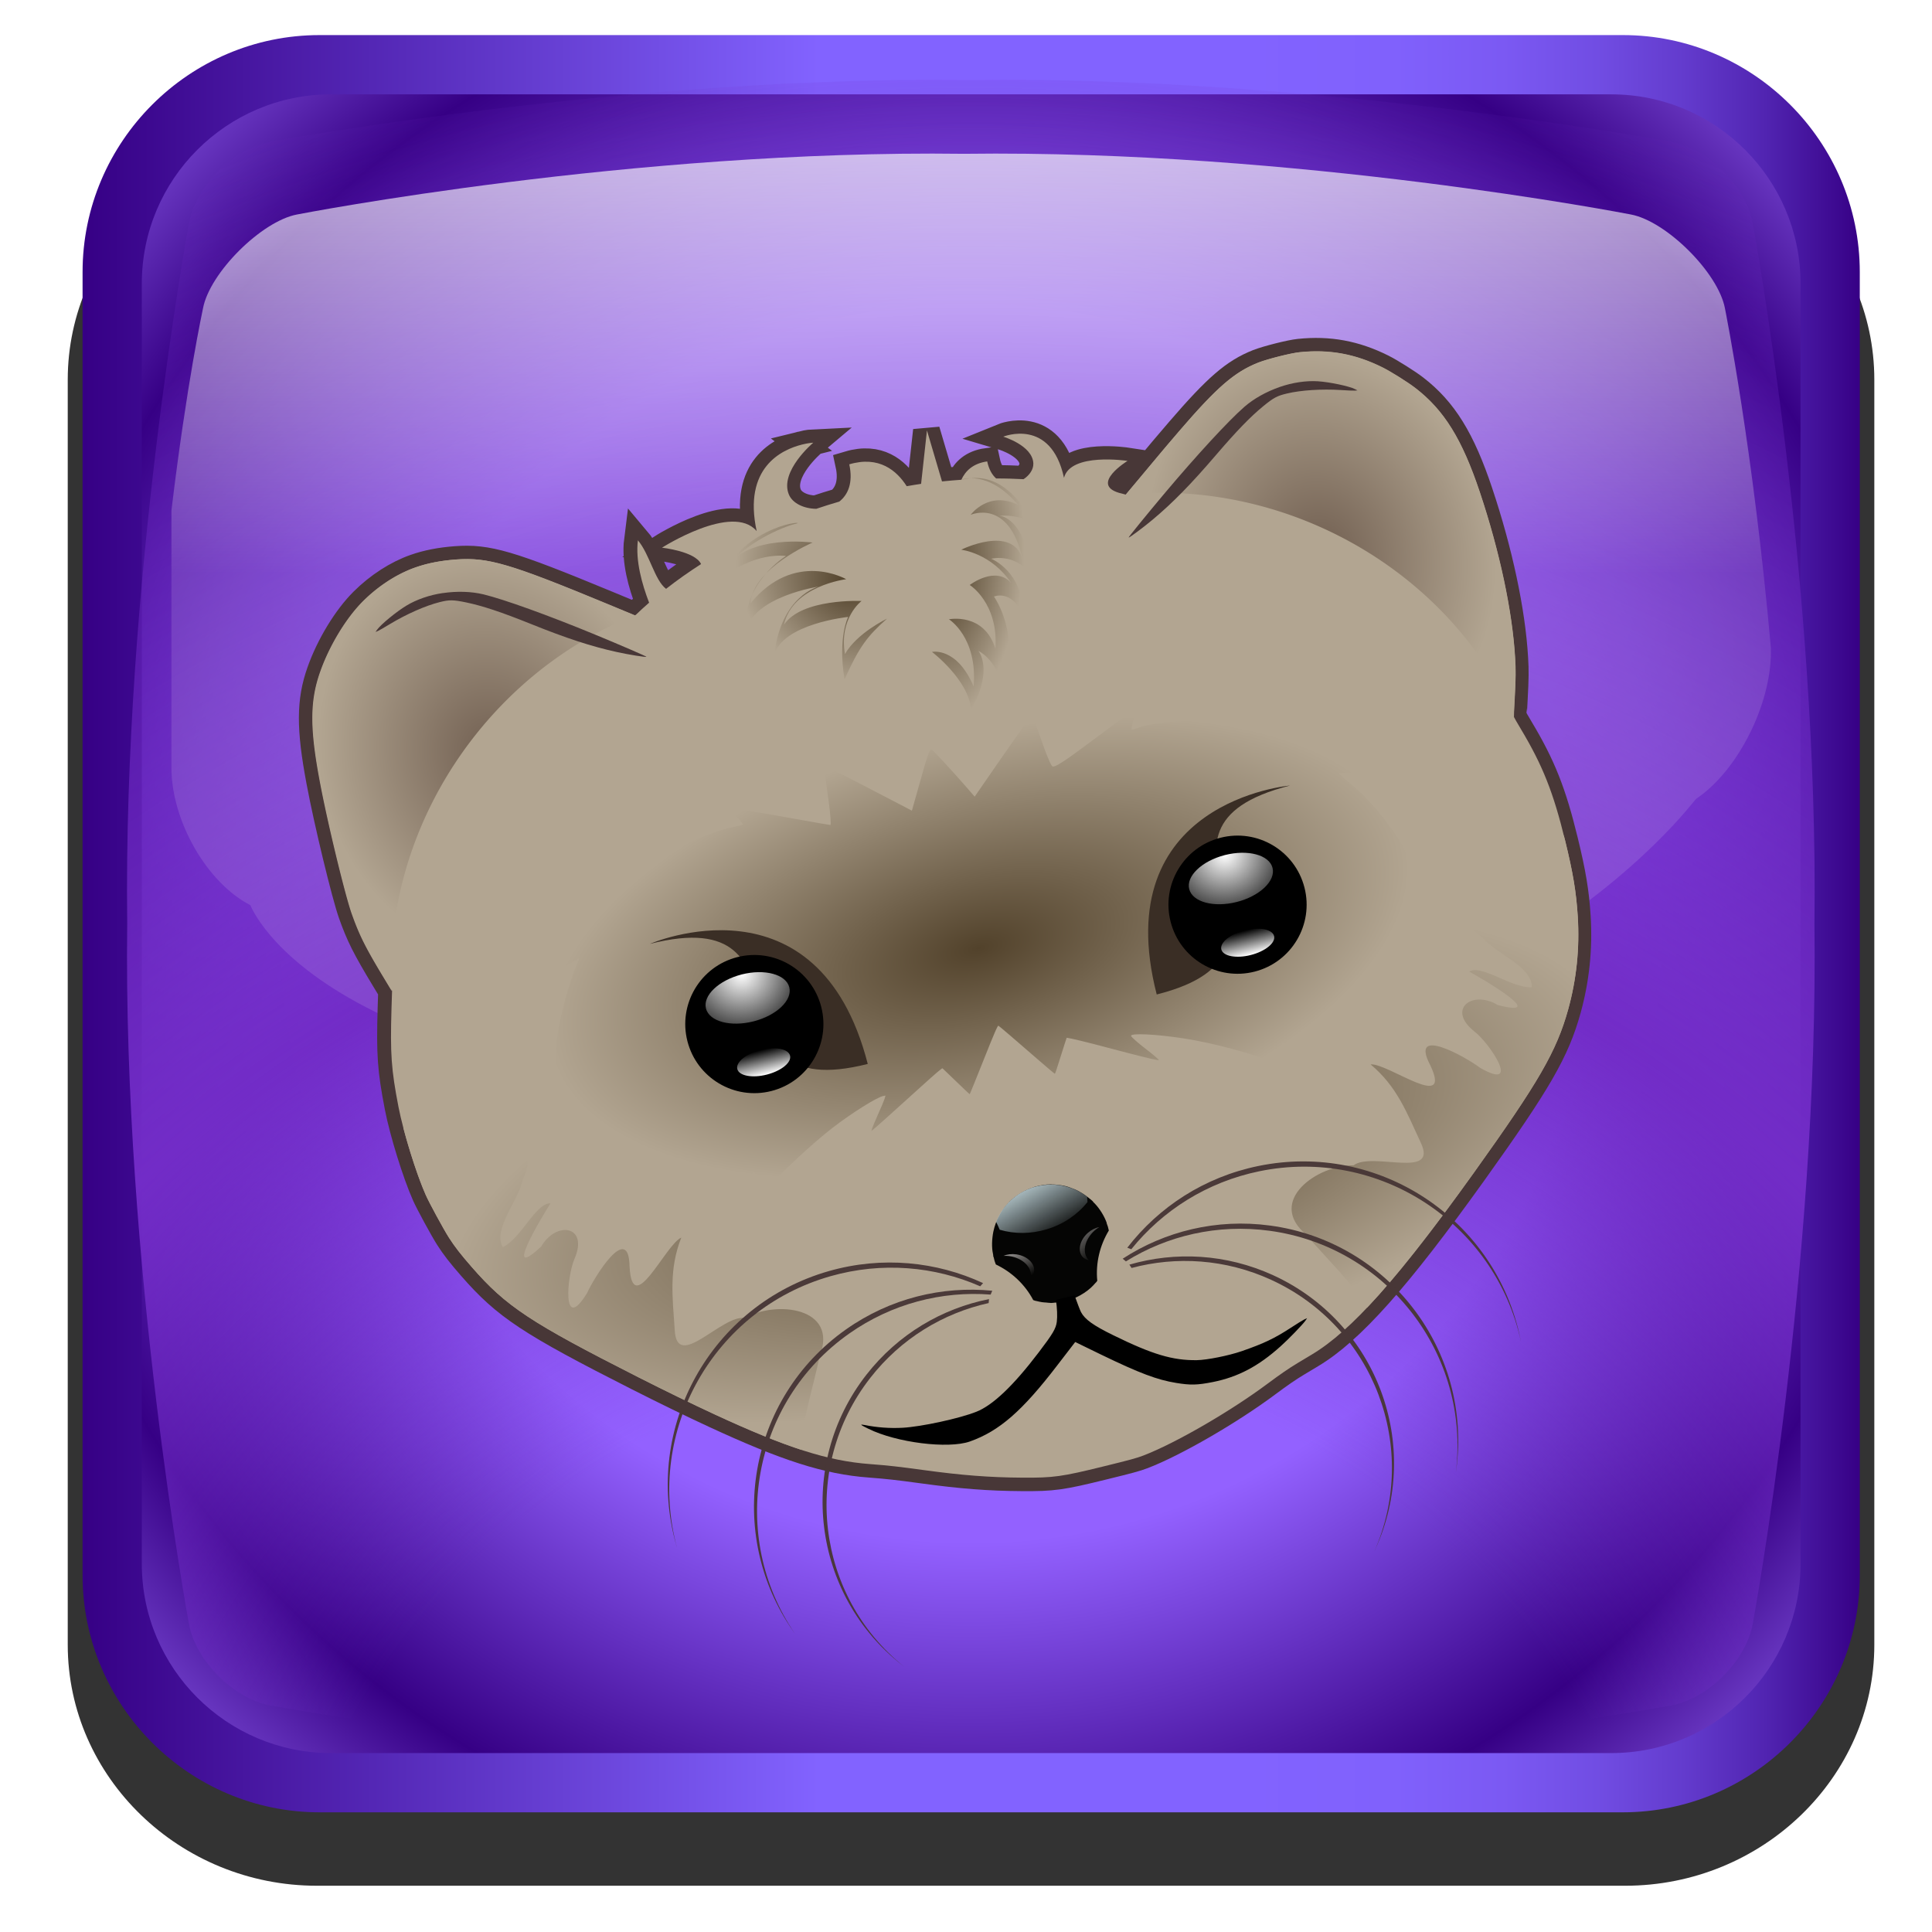 <?xml version="1.0" encoding="UTF-8" standalone="no"?>
<svg
   xmlns:dc="http://purl.org/dc/elements/1.1/"
   xmlns:cc="http://creativecommons.org/ns#"
   xmlns:rdf="http://www.w3.org/1999/02/22-rdf-syntax-ns#"
   xmlns:svg="http://www.w3.org/2000/svg"
   xmlns="http://www.w3.org/2000/svg"
   xmlns:xlink="http://www.w3.org/1999/xlink"
   xmlns:sodipodi="http://sodipodi.sourceforge.net/DTD/sodipodi-0.dtd"
   xmlns:inkscape="http://www.inkscape.org/namespaces/inkscape"
   sodipodi:docname="ferretos_logo2.svg"
   inkscape:version="1.0 (4035a4fb49, 2020-05-01)"
   id="svg8"
   version="1.1"
   viewBox="0 0 67.733 67.733"
   height="256"
   width="256">
  <title
     id="title984">FerretOS Logo</title>
  <defs
     id="defs2">
    <radialGradient
       inkscape:collect="always"
       xlink:href="#linearGradient14057"
       id="radialGradient14061"
       cx="-79.394"
       cy="-25.097"
       fx="-79.394"
       fy="-25.097"
       r="29.245"
       gradientTransform="matrix(0.695,-0.17,0.082,0.335,92.619,26.587)"
       gradientUnits="userSpaceOnUse" />
    <linearGradient
       inkscape:collect="always"
       id="linearGradient14057">
      <stop
         style="stop-color:#52422b;stop-opacity:1"
         offset="0"
         id="stop14053" />
      <stop
         style="stop-color:#b2a591;stop-opacity:1"
         offset="1"
         id="stop14055" />
    </linearGradient>
    <linearGradient
       inkscape:collect="always"
       xlink:href="#linearGradient4274-7"
       id="linearGradient9303-2-3-4-8"
       gradientUnits="userSpaceOnUse"
       gradientTransform="matrix(0.293,-0.088,0.088,0.293,-262.729,-256.26)"
       x1="659.641"
       y1="1217.052"
       x2="662.141"
       y2="1228.123" />
    <linearGradient
       inkscape:collect="always"
       id="linearGradient4274-7">
      <stop
         style="stop-color:#d7eef4;stop-opacity:1;"
         offset="0"
         id="stop4276-4" />
      <stop
         style="stop-color:#d7eef4;stop-opacity:0;"
         offset="1"
         id="stop4278-5" />
    </linearGradient>
    <linearGradient
       y2="643.089"
       x2="485.169"
       y1="633.277"
       x1="474.301"
       gradientTransform="matrix(0.176,0.025,-0.018,0.127,-35.517,-46.818)"
       gradientUnits="userSpaceOnUse"
       id="linearGradient4703-8"
       xlink:href="#linearGradient4302-3"
       inkscape:collect="always" />
    <linearGradient
       inkscape:collect="always"
       id="linearGradient4302-3">
      <stop
         style="stop-color:#e3dedb;stop-opacity:1;"
         offset="0"
         id="stop4304-3" />
      <stop
         style="stop-color:#e3dedb;stop-opacity:0;"
         offset="1"
         id="stop4306-3" />
    </linearGradient>
    <linearGradient
       inkscape:collect="always"
       xlink:href="#linearGradient4302-3"
       id="linearGradient9307-8-8-2-6"
       gradientUnits="userSpaceOnUse"
       gradientTransform="matrix(-0.133,0.118,0.085,0.096,49.922,-72.504)"
       x1="478.974"
       y1="624.642"
       x2="478.941"
       y2="647.095" />
    <radialGradient
       inkscape:collect="always"
       xlink:href="#linearGradient14057"
       id="radialGradient14096"
       cx="-80.264"
       cy="-8.236"
       fx="-80.264"
       fy="-8.236"
       r="44.644"
       gradientTransform="matrix(0.618,-0.151,0.056,0.227,87.885,31.812)"
       gradientUnits="userSpaceOnUse" />
    <linearGradient
       inkscape:collect="always"
       xlink:href="#linearGradient4453"
       id="linearGradient4133"
       gradientUnits="userSpaceOnUse"
       x1="185.184"
       y1="178.868"
       x2="185.184"
       y2="162.244" />
    <linearGradient
       inkscape:collect="always"
       id="linearGradient4453">
      <stop
         style="stop-color:#ffffff;stop-opacity:1;"
         offset="0"
         id="stop4455" />
      <stop
         style="stop-color:#ffffff;stop-opacity:0;"
         offset="1"
         id="stop4457" />
    </linearGradient>
    <radialGradient
       inkscape:collect="always"
       xlink:href="#linearGradient4453"
       id="radialGradient27893-6"
       gradientUnits="userSpaceOnUse"
       gradientTransform="matrix(1.766,0,0,3.005,-141.838,-325.263)"
       cx="185.184"
       cy="162.244"
       fx="185.184"
       fy="162.244"
       r="8.312" />
    <radialGradient
       inkscape:collect="always"
       xlink:href="#linearGradient4453"
       id="radialGradient27897-3"
       gradientUnits="userSpaceOnUse"
       gradientTransform="matrix(1.766,0,0,3.005,-141.838,-325.263)"
       cx="185.184"
       cy="162.244"
       fx="185.184"
       fy="162.244"
       r="8.312" />
    <radialGradient
       r="22.608"
       fy="137.962"
       fx="231.537"
       cy="137.962"
       cx="231.537"
       gradientTransform="matrix(0.147,0.057,-0.062,0.315,8.487,-42.583)"
       gradientUnits="userSpaceOnUse"
       id="radialGradient27903"
       xlink:href="#linearGradient14057"
       inkscape:collect="always" />
    <radialGradient
       r="14.333"
       fy="126.362"
       fx="211.681"
       cy="126.362"
       cx="211.681"
       gradientTransform="matrix(0.27,-0.197,0.253,0.295,-59.951,18.728)"
       gradientUnits="userSpaceOnUse"
       id="radialGradient27905"
       xlink:href="#linearGradient14057"
       inkscape:collect="always" />
    <radialGradient
       inkscape:collect="always"
       xlink:href="#linearGradient14185"
       id="radialGradient14187"
       cx="-155.749"
       cy="-28.15"
       fx="-155.749"
       fy="-28.15"
       r="12.947"
       gradientTransform="matrix(0.618,-0.151,0.177,0.722,152.883,9.763)"
       gradientUnits="userSpaceOnUse" />
    <linearGradient
       inkscape:collect="always"
       id="linearGradient14185">
      <stop
         style="stop-color:#715f51;stop-opacity:1"
         offset="0"
         id="stop14181" />
      <stop
         style="stop-color:#b2a591;stop-opacity:1"
         offset="1"
         id="stop14183" />
    </linearGradient>
    <radialGradient
       inkscape:collect="always"
       xlink:href="#linearGradient14185"
       id="radialGradient14179"
       cx="-219.382"
       cy="-28.185"
       fx="-219.382"
       fy="-28.185"
       r="12.943"
       gradientTransform="matrix(0.618,-0.151,0.177,0.724,152.883,9.817)"
       gradientUnits="userSpaceOnUse" />
    <linearGradient
       y2="162.244"
       x2="185.184"
       y1="178.868"
       x1="185.184"
       gradientUnits="userSpaceOnUse"
       id="linearGradient982"
       xlink:href="#linearGradient4453"
       inkscape:collect="always" />
    <filter
       id="filter2904"
       color-interpolation-filters="sRGB">
      <feGaussianBlur
         id="feGaussianBlur2906"
         stdDeviation="2.32" />
    </filter>
    <linearGradient
       gradientTransform="matrix(-0.519,0,0,-0.519,140.556,68.367)"
       gradientUnits="userSpaceOnUse"
       xlink:href="#XMLID_18_"
       id="linearGradient2235"
       y2="68.4"
       x2="129.6"
       y1="68.4"
       x1="9.6" />
    <linearGradient
       gradientTransform="rotate(180,593.272,-96.686)"
       gradientUnits="userSpaceOnUse"
       id="XMLID_18_"
       y2="68.4"
       x2="129.6"
       y1="68.4"
       x1="9.6">
      <stop
         offset="0"
         style="stop-color:#360085;stop-opacity:1"
         id="stop13" />
      <stop
         offset="0.011"
         style="stop-color:#3c088f;stop-opacity:1"
         id="stop15" />
      <stop
         offset="0.053"
         style="stop-color:#5124b1;stop-opacity:1"
         id="stop17" />
      <stop
         offset="0.099"
         style="stop-color:#633bcd;stop-opacity:1"
         id="stop19" />
      <stop
         offset="0.148"
         style="stop-color:#714de3;stop-opacity:1"
         id="stop21" />
      <stop
         offset="0.201"
         style="stop-color:#7b59f3;stop-opacity:1"
         id="stop23" />
      <stop
         offset="0.262"
         style="stop-color:#8061fc;stop-opacity:1"
         id="stop25" />
      <stop
         offset="0.349"
         style="stop-color:#8263ff;stop-opacity:1"
         id="stop27" />
      <stop
         offset="0.586"
         style="stop-color:#8263ff;stop-opacity:1"
         id="stop31" />
      <stop
         offset="1"
         style="stop-color:#360085;stop-opacity:1"
         id="stop33" />
    </linearGradient>
    <radialGradient
       gradientTransform="matrix(0.51,0,0,0.51,68.915,-2.039)"
       gradientUnits="userSpaceOnUse"
       xlink:href="#XMLID_20_"
       id="radialGradient2237"
       r="85"
       cy="68.4"
       cx="69.6" />
    <radialGradient
       gradientTransform="translate(1047.343,-330.171)"
       gradientUnits="userSpaceOnUse"
       id="XMLID_20_"
       r="85"
       cy="68.4"
       cx="69.6">
      <stop
         offset="0.5"
         style="stop-color:#9361ff;stop-opacity:1"
         id="stop47" />
      <stop
         offset="0.781"
         style="stop-color:#360085;stop-opacity:1"
         id="stop49" />
      <stop
         offset="1"
         style="stop-color:#9d70ff;stop-opacity:1"
         id="stop51" />
    </radialGradient>
    <radialGradient
       gradientTransform="translate(-11.764,-44.877)"
       gradientUnits="userSpaceOnUse"
       xlink:href="#XMLID_21_"
       id="radialGradient2239"
       r="141"
       cy="145.4"
       cx="69.6" />
    <radialGradient
       gradientTransform="translate(1047.343,-330.171)"
       gradientUnits="userSpaceOnUse"
       id="XMLID_21_"
       r="141"
       cy="145.4"
       cx="69.6">
      <stop
         offset="0.337"
         style="stop-color:#722cc7;stop-opacity:0"
         id="stop58" />
      <stop
         offset="0.58"
         style="stop-color:#722cc7;stop-opacity:1"
         id="stop60" />
      <stop
         offset="1"
         style="stop-color:#722cc7;stop-opacity:0"
         id="stop62" />
    </radialGradient>
    <filter
       id="AI_Sfocatura_4"
       color-interpolation-filters="sRGB">
      <feGaussianBlur
         id="feGaussianBlur6"
         stdDeviation="4" />
    </filter>
    <clipPath
       id="clipPath4458">
      <use
         xlink:href="#XMLID_10_"
         height="1"
         width="1"
         y="0"
         x="0"
         id="use4460" />
    </clipPath>
    <linearGradient
       inkscape:collect="always"
       xlink:href="#XMLID_23_"
       id="linearGradient6612"
       gradientUnits="userSpaceOnUse"
       x1="108.005"
       y1="72.341"
       x2="115.977"
       y2="102.094" />
    <linearGradient
       gradientUnits="userSpaceOnUse"
       id="XMLID_23_"
       y2="120.4"
       x2="115.977"
       y1="72.4"
       x1="115.977">
      <stop
         offset="0"
         style="stop-color:#31006e;stop-opacity:0"
         id="stop79" />
      <stop
         offset="1"
         style="stop-color:#31006e;stop-opacity:1"
         id="stop81" />
    </linearGradient>
    <filter
       id="filter4442"
       color-interpolation-filters="sRGB"
       height="1.115"
       width="1.584"
       y="-0.057"
       x="-0.292">
      <feGaussianBlur
         id="feGaussianBlur4444"
         stdDeviation="2.409" />
    </filter>
    <filter
       id="filter4446"
       color-interpolation-filters="sRGB"
       height="1.115"
       width="1.584"
       y="-0.057"
       x="-0.292">
      <feGaussianBlur
         id="feGaussianBlur4448"
         stdDeviation="2.409" />
    </filter>
    <linearGradient
       gradientTransform="matrix(0.519,0,0,0.519,71.188,0.661)"
       gradientUnits="userSpaceOnUse"
       xlink:href="#XMLID_25_"
       id="linearGradient2802"
       y2="78.851"
       x2="67.629"
       y1="-2.194"
       x1="67.629" />
    <radialGradient
       gradientTransform="matrix(0.946,0,0,1,1051.132,-330.171)"
       gradientUnits="userSpaceOnUse"
       id="XMLID_25_"
       r="81.971"
       cy="0.754"
       cx="66.137">
      <stop
         offset="0.13"
         style="stop-color:#ffffff;stop-opacity:1"
         id="stop95" />
      <stop
         offset="0.5"
         style="stop-color:#ffffff;stop-opacity:0.169"
         id="stop97" />
    </radialGradient>
    <path
       d="m 69.626,12.145 h -0.052 c -22.727,-0.292 -46.472,4.077 -46.709,4.122 -2.424,0.451 -4.946,2.974 -5.397,5.397 -0.044,0.237 -4.414,23.983 -4.122,46.71 -0.292,22.777 4.078,46.523 4.122,46.761 0.451,2.423 2.974,4.945 5.398,5.398 0.237,0.044 23.982,4.413 46.709,4.121 22.779,0.292 46.524,-4.077 46.761,-4.121 2.423,-0.452 4.946,-2.976 5.398,-5.399 0.044,-0.236 4.413,-23.981 4.121,-46.709 0.292,-22.777 -4.077,-46.523 -4.121,-46.761 -0.453,-2.423 -2.976,-4.946 -5.398,-5.397 -0.238,-0.045 -23.984,-4.414 -46.71,-4.122 z"
       id="path6604" />
    <linearGradient
       y2="102.094"
       x2="115.977"
       y1="72.341"
       x1="108.005"
       gradientUnits="userSpaceOnUse"
       id="linearGradient4094"
       xlink:href="#XMLID_23_"
       inkscape:collect="always" />
  </defs>
  <sodipodi:namedview
     inkscape:window-maximized="1"
     inkscape:window-y="0"
     inkscape:window-x="0"
     inkscape:window-height="1347"
     inkscape:window-width="2560"
     units="px"
     showgrid="false"
     inkscape:document-rotation="0"
     inkscape:current-layer="layer1"
     inkscape:document-units="mm"
     inkscape:cy="157.58633"
     inkscape:cx="331.64264"
     inkscape:zoom="1.979899"
     inkscape:pageshadow="2"
     inkscape:pageopacity="0.0"
     borderopacity="1.0"
     bordercolor="#666666"
     pagecolor="#ffffff"
     id="base" />
  <g
     id="layer1"
     inkscape:groupmode="layer"
     inkscape:label="Layer 1">
    <g
       transform="matrix(0.519,0,0,0.519,68.281,-2.662)"
       id="g66"
       style="opacity:0.6">
      <defs
         id="defs68">
        <path
           d="m 69.626,12.145 h -0.052 c -22.727,-0.292 -46.472,4.077 -46.709,4.122 -2.424,0.451 -4.946,2.974 -5.397,5.397 -0.044,0.237 -4.414,23.983 -4.122,46.71 -0.292,22.777 4.078,46.523 4.122,46.761 0.451,2.423 2.974,4.945 5.398,5.398 0.237,0.044 23.982,4.413 46.709,4.121 22.779,0.292 46.524,-4.077 46.761,-4.121 2.423,-0.452 4.946,-2.976 5.398,-5.399 0.044,-0.236 4.413,-23.981 4.121,-46.709 0.292,-22.777 -4.077,-46.523 -4.121,-46.761 -0.453,-2.423 -2.976,-4.946 -5.398,-5.397 -0.238,-0.045 -23.984,-4.414 -46.71,-4.122 z"
           id="path4086" />
      </defs>
      <g
         clip-path="url(#clipPath4458)"
         id="g4450">
        <path
           d="m 119.344,21.665 c -0.377,-1.278 -1.675,-2.576 -3.367,-3.591 -1.693,1.015 -2.989,2.312 -3.365,3.591 -0.07,0.237 -6.965,23.983 -6.504,46.71 -0.461,22.777 6.434,46.523 6.504,46.761 0.376,1.278 1.674,2.576 3.365,3.591 1.694,-1.016 2.991,-2.312 3.367,-3.592 0.069,-0.236 6.963,-23.981 6.503,-46.709 0.46,-22.778 -6.433,-46.524 -6.503,-46.761 z"
           id="path83"
           style="opacity:0.8;fill:url(#linearGradient4094);filter:url(#filter4442)" />
        <path
           d="m 119.344,21.665 c -0.377,-1.278 -1.675,-2.576 -3.367,-3.591 -1.693,1.015 -2.989,2.312 -3.365,3.591 -0.07,0.237 -6.965,23.983 -6.504,46.71 -0.461,22.777 6.434,46.523 6.504,46.761 0.376,1.278 1.674,2.576 3.365,3.591 1.694,-1.016 2.991,-2.312 3.367,-3.592 0.069,-0.236 6.963,-23.981 6.503,-46.709 0.46,-22.778 -6.433,-46.524 -6.503,-46.761 z"
           transform="matrix(-1,0,0,1,139.2,0)"
           id="path4438"
           style="opacity:0.8;fill:url(#linearGradient6612);filter:url(#filter4446)" />
      </g>
    </g>
    <g
       transform="translate(-70.37,-0.468)"
       id="g4102">
      <g
         transform="matrix(0.546,0,0,0.528,67.285,-1.955)"
         id="g8"
         style="opacity:0.8;filter:url(#filter2904)">
        <path
           d="m 126,113.8 c 0,8.8 -7.2,16 -16,16 H 26 c -8.8,0 -16,-7.2 -16,-16 V 29.8 c 0,-8.8 7.2,-16 16,-16 h 84 c 8.8,0 16,7.2 16,16 z"
           id="path10" />
      </g>
      <path
         style="fill:url(#linearGradient2235);stroke-width:0.519"
         id="path35"
         d="m 73.265,10.006 c 0,-4.569 3.738,-8.308 8.308,-8.308 h 45.691 c 4.569,0 8.307,3.738 8.307,8.308 v 45.691 c 0,4.569 -3.738,8.308 -8.307,8.308 H 81.573 c -4.569,0 -8.308,-3.738 -8.308,-8.308 z" />
      <path
         style="fill:url(#radialGradient2237);stroke-width:0.519"
         id="path53"
         d="m 81.973,3.776 c -3.656,0 -6.631,2.975 -6.631,6.631 v 44.89 c 0,3.656 2.975,6.631 6.631,6.631 h 44.89 c 3.656,0 6.631,-2.975 6.631,-6.631 V 10.407 c 0,-3.656 -2.975,-6.631 -6.631,-6.631 z" />
      <path
         transform="matrix(0.519,0,0,0.519,74.389,20.639)"
         style="fill:url(#radialGradient2239);filter:url(#AI_Sfocatura_4)"
         id="path64"
         d="m 57.862,-33.463 h -0.053 c -23.021,-0.296 -47.076,4.131 -47.316,4.176 -2.455,0.458 -5.01,3.012 -5.467,5.467 -0.045,0.241 -4.472,24.295 -4.176,47.316 -0.296,23.074 4.131,47.129 4.176,47.369 0.457,2.454 3.013,5.01 5.468,5.469 0.24,0.044 24.294,4.47 47.316,4.174 23.075,0.296 47.129,-4.13 47.369,-4.174 2.454,-0.458 5.011,-3.015 5.469,-5.47 0.044,-0.239 4.47,-24.293 4.174,-47.315 0.296,-23.074 -4.13,-47.128 -4.174,-47.369 -0.459,-2.455 -3.015,-5.01 -5.469,-5.467 -0.24,-0.045 -24.295,-4.472 -47.317,-4.176 z" />
      <path
         style="opacity:0.7;fill:url(#linearGradient2802);fill-opacity:1;stroke-width:0.519"
         id="path99"
         d="m 132.456,23.202 c -0.621,-7 -1.596,-11.838 -1.611,-11.919 -0.232,-1.251 -2.057,-3.062 -3.297,-3.295 -0.122,-0.023 -11.739,-2.279 -23.37,-2.128 h -0.027 C 92.522,5.709 80.904,7.965 80.782,7.988 c -1.24,0.233 -3.065,2.044 -3.296,3.295 -0.011,0.061 -0.567,2.599 -1.106,7.084 0,3.004 0,6.007 0,9.011 0,1.873 1.244,4.04 2.766,4.823 -10e-4,-0.053 2.406,6.881 22.851,6.881 20.445,0 27.849,-10.735 27.847,-10.616 1.437,-0.965 2.612,-3.274 2.612,-5.148 0,-0.039 0,-0.078 0,-0.118 z" />
    </g>
    <g
       transform="matrix(0.738,0,0,0.738,8.193,9.869)"
       id="g1050">
      <path
         style="fill:#483737;stroke:#483737;stroke-width:1.273;stroke-miterlimit:4;stroke-dasharray:none;stroke-opacity:1"
         d="m 26.973,7.751 c -0.963,0.24 -2.804,1.095 -2.152,4.108 -1.142,-1.352 -4.497,0.79 -4.497,0.79 0,0 1.569,0.172 1.852,0.771 0.001,0.003 0.001,0.005 0.002,0.009 -0.574,0.369 -1.13,0.759 -1.66,1.175 -0.543,-0.408 -0.779,-1.644 -1.338,-2.305 -0.122,0.965 0.197,2.092 0.532,2.962 -0.217,0.189 -0.428,0.384 -0.635,0.581 l -0.043,0.017 -1.296,-0.537 c -4.649,-1.925 -5.676,-2.226 -7.194,-2.112 -0.717,0.052 -1.365,0.179 -1.923,0.376 -0.86,0.299 -1.749,0.872 -2.476,1.596 -0.799,0.796 -1.594,2.101 -2.037,3.353 -0.494,1.391 -0.498,2.687 -0.02,5.221 0.359,1.922 1.202,5.4 1.515,6.279 0.37,1.043 0.659,1.614 1.551,3.091 l 0.347,0.574 -0.027,0.854 c -0.063,2.155 -0.012,2.879 0.333,4.665 0.23,1.185 0.838,3.154 1.296,4.182 0.166,0.378 0.852,1.636 1.099,2.023 0.273,0.428 0.569,0.809 1.085,1.398 1.633,1.873 2.774,2.629 7.917,5.237 1.294,0.655 2.559,1.272 3.64,1.772 3.415,1.58 5.358,2.202 7.356,2.351 0.873,0.066 1.387,0.124 2.543,0.283 1.83,0.251 3.137,0.352 4.691,0.362 1.485,0.011 1.878,-0.044 3.869,-0.535 1.237,-0.303 1.568,-0.393 1.89,-0.516 1.523,-0.586 4.126,-2.093 5.893,-3.408 0.637,-0.473 1.008,-0.729 1.426,-0.98 0.2,-0.119 0.507,-0.303 0.681,-0.409 1.883,-1.125 4.092,-3.605 7.707,-8.654 3.084,-4.311 3.918,-5.756 4.472,-7.748 0.395,-1.433 0.548,-2.898 0.454,-4.412 -0.072,-1.151 -0.224,-2.066 -0.599,-3.6 -0.555,-2.286 -1.067,-3.571 -2.099,-5.296 -0.177,-0.296 -0.327,-0.557 -0.332,-0.578 -0.006,-0.024 0.013,-0.419 0.039,-0.883 0.051,-0.984 0.056,-1.322 0.02,-1.91 C 60.727,15.672 60.118,12.815 59.174,9.998 58.336,7.496 57.485,6.117 56.119,5.064 55.763,4.789 54.956,4.282 54.555,4.082 53.268,3.442 52.034,3.213 50.616,3.36 c -0.418,0.042 -1.518,0.321 -1.959,0.492 -1.131,0.448 -1.955,1.158 -3.747,3.241 -0.615,0.716 -0.74,0.864 -1.869,2.217 l -0.679,0.81 -0.022,0.004 c -0.101,-0.026 -0.252,-0.072 -0.301,-0.079 -1.394,-0.412 0.4,-1.519 0.4,-1.519 0,0 -2.702,-0.414 -3.018,0.804 -0.623,-2.878 -2.886,-1.955 -2.886,-1.955 0,0 1.391,0.414 1.43,1.267 0.013,0.285 -0.182,0.568 -0.465,0.753 C 37.07,9.374 36.633,9.359 36.198,9.361 36.011,9.194 35.856,8.937 35.773,8.551 35.097,8.646 34.732,9.006 34.546,9.422 34.239,9.443 33.932,9.47 33.625,9.501 l -0.715,-2.423 -0.278,2.538 c -0.229,0.032 -0.456,0.074 -0.684,0.112 -0.472,-0.741 -1.313,-1.459 -2.728,-1.039 0.19,0.877 -0.058,1.444 -0.474,1.77 -0.366,0.107 -0.732,0.221 -1.093,0.343 -0.579,-0.006 -1.129,-0.255 -1.304,-0.683 -0.451,-1.103 1.162,-2.459 1.162,-2.459 0,0 -0.218,0.01 -0.539,0.09 z"
         id="path10-1-8" />
      <path
         id="path10-1"
         d="m 26.995,7.747 c -0.963,0.24 -2.804,1.095 -2.152,4.108 -1.142,-1.352 -4.497,0.79 -4.497,0.79 0,0 1.569,0.172 1.852,0.771 0.001,0.003 0.001,0.005 0.002,0.009 -0.574,0.369 -1.13,0.759 -1.66,1.175 -0.543,-0.408 -0.779,-1.644 -1.338,-2.305 -0.122,0.965 0.197,2.092 0.532,2.962 -0.217,0.189 -0.428,0.384 -0.635,0.581 l -0.043,0.017 -1.296,-0.537 c -4.649,-1.925 -5.676,-2.226 -7.194,-2.112 -0.717,0.052 -1.365,0.179 -1.923,0.376 -0.86,0.299 -1.749,0.872 -2.476,1.596 -0.799,0.796 -1.594,2.101 -2.037,3.353 -0.494,1.391 -0.498,2.687 -0.02,5.221 0.359,1.922 1.202,5.4 1.515,6.279 0.37,1.043 0.659,1.614 1.551,3.091 l 0.347,0.574 -0.027,0.854 c -0.063,2.155 -0.012,2.879 0.333,4.665 0.23,1.185 0.838,3.154 1.296,4.182 0.166,0.378 0.852,1.636 1.099,2.023 0.273,0.428 0.569,0.809 1.085,1.398 1.633,1.873 2.774,2.629 7.917,5.237 1.294,0.655 2.559,1.272 3.64,1.772 3.415,1.58 5.358,2.202 7.356,2.351 0.873,0.066 1.387,0.124 2.543,0.283 1.83,0.251 3.137,0.352 4.691,0.362 1.485,0.011 1.878,-0.044 3.869,-0.535 1.237,-0.303 1.568,-0.393 1.89,-0.516 1.523,-0.586 4.126,-2.093 5.893,-3.408 0.637,-0.473 1.008,-0.729 1.426,-0.98 0.2,-0.119 0.507,-0.303 0.681,-0.409 1.883,-1.125 4.092,-3.605 7.707,-8.654 3.084,-4.311 3.918,-5.756 4.472,-7.748 0.395,-1.433 0.548,-2.898 0.454,-4.412 -0.072,-1.151 -0.224,-2.066 -0.599,-3.6 -0.555,-2.286 -1.067,-3.571 -2.099,-5.296 -0.177,-0.296 -0.327,-0.557 -0.332,-0.578 -0.006,-0.024 0.013,-0.419 0.039,-0.883 0.051,-0.984 0.056,-1.322 0.02,-1.91 C 60.749,15.668 60.14,12.811 59.196,9.994 58.358,7.492 57.507,6.113 56.141,5.06 55.785,4.785 54.978,4.278 54.577,4.078 53.29,3.438 52.056,3.209 50.638,3.356 c -0.418,0.042 -1.518,0.321 -1.959,0.492 -1.131,0.448 -1.955,1.158 -3.747,3.241 -0.615,0.716 -0.74,0.864 -1.869,2.217 l -0.679,0.81 -0.022,0.004 c -0.101,-0.026 -0.252,-0.072 -0.301,-0.079 -1.394,-0.412 0.4,-1.519 0.4,-1.519 0,0 -2.702,-0.414 -3.018,0.804 -0.623,-2.878 -2.886,-1.955 -2.886,-1.955 0,0 1.391,0.414 1.43,1.267 0.013,0.285 -0.182,0.568 -0.465,0.753 C 37.092,9.37 36.655,9.355 36.22,9.357 36.033,9.19 35.878,8.933 35.795,8.547 c -0.676,0.095 -1.04,0.456 -1.227,0.871 -0.306,0.021 -0.614,0.048 -0.92,0.079 L 32.933,7.074 32.655,9.612 c -0.229,0.032 -0.456,0.074 -0.684,0.112 -0.472,-0.741 -1.313,-1.459 -2.728,-1.039 0.19,0.877 -0.058,1.444 -0.474,1.77 -0.366,0.107 -0.732,0.221 -1.093,0.343 -0.579,-0.006 -1.129,-0.255 -1.304,-0.683 -0.451,-1.103 1.162,-2.459 1.162,-2.459 0,0 -0.218,0.01 -0.539,0.09 z"
         style="fill:#b2a591;fill-opacity:1;stroke-width:0.003" />
      <path
         d="m 29.761,23.86 c 0.695,0.361 1.535,0.796 1.862,0.967 l 0.595,0.311 0.353,-1.256 c 0.399,-1.422 0.494,-1.69 0.576,-1.656 0.067,0.028 0.946,0.976 1.597,1.721 l 0.456,0.524 1.039,-1.504 c 1.116,-1.612 1.594,-2.275 1.657,-2.291 0.06,-0.015 0.212,0.348 0.519,1.245 0.16,0.462 0.354,0.939 0.432,1.054 0.054,0.082 0.061,0.084 0.187,0.038 0.183,-0.072 0.61,-0.355 1.315,-0.883 1.331,-0.994 1.695,-1.259 2.045,-1.5 0.197,-0.138 0.371,-0.252 0.38,-0.254 0.054,-0.013 0.037,0.149 -0.045,0.488 -0.05,0.206 -0.088,0.392 -0.085,0.406 0.009,0.037 0.12,0.012 0.38,-0.09 0.533,-0.205 2.344,-0.374 3.63,-0.334 0.871,0.026 1.87,0.169 2.639,0.38 0.449,0.123 1.235,0.405 1.623,0.581 1.064,0.485 2.644,1.357 2.673,1.475 0.012,0.048 -0.191,0.068 -0.556,0.055 -0.344,-0.011 -0.535,0.003 -0.526,0.039 0.005,0.02 0.33,0.307 0.598,0.525 0.511,0.418 1.069,1.012 1.608,1.709 0.712,0.923 1.017,1.472 1.299,2.349 0.167,0.517 0.992,3.957 0.992,4.136 -0.001,0.078 -0.015,0.102 -0.072,0.116 -0.095,0.023 -0.434,-0.103 -0.793,-0.295 -0.159,-0.087 -0.296,-0.154 -0.308,-0.151 -0.013,0.003 0.025,0.226 0.081,0.493 0.107,0.505 0.119,0.788 0.059,1.322 -0.093,0.84 -0.446,1.899 -0.884,2.641 -0.218,0.369 -0.661,0.928 -0.894,1.126 -0.13,0.112 -0.192,0.146 -0.347,0.183 -0.336,0.079 -0.529,0.028 -1.794,-0.486 -0.491,-0.199 -1.201,-0.487 -1.58,-0.639 l -0.687,-0.276 0.137,0.599 0.14,0.598 -0.196,-0.077 c -1.356,-0.545 -3.291,-1.073 -4.766,-1.297 -1.315,-0.2 -2.505,-0.255 -2.47,-0.114 0.014,0.056 0.314,0.323 0.709,0.626 0.347,0.267 0.601,0.485 0.609,0.519 0.008,0.034 -0.542,-0.091 -1.436,-0.325 -0.451,-0.119 -1.192,-0.314 -1.647,-0.432 -0.451,-0.116 -0.928,-0.232 -1.058,-0.257 l -0.235,-0.044 -0.085,0.254 c -0.047,0.137 -0.167,0.521 -0.27,0.854 -0.1,0.332 -0.194,0.605 -0.208,0.603 -0.014,6.28e-4 -0.338,-0.272 -0.721,-0.605 -1.115,-0.971 -1.908,-1.648 -1.958,-1.677 -0.035,-0.021 -0.18,0.306 -0.698,1.609 -0.359,0.902 -0.657,1.64 -0.667,1.643 -0.009,0.002 -0.301,-0.272 -0.649,-0.611 -0.347,-0.336 -0.636,-0.614 -0.644,-0.618 -0.021,-0.016 -0.337,0.252 -1.003,0.857 -1.701,1.538 -1.978,1.788 -2.169,1.951 l -0.206,0.17 0.036,-0.125 c 0.02,-0.068 0.15,-0.374 0.286,-0.679 0.14,-0.306 0.272,-0.627 0.301,-0.715 l 0.048,-0.161 -0.097,0.015 c -0.281,0.042 -1.504,0.807 -2.417,1.513 -0.964,0.743 -2.562,2.235 -3.128,2.919 l -0.277,0.333 -0.154,-0.592 c -0.083,-0.326 -0.161,-0.59 -0.167,-0.588 -0.009,0.002 -0.38,0.433 -0.825,0.954 -1.391,1.638 -1.553,1.824 -1.727,1.965 -0.419,0.341 -0.719,0.307 -1.711,-0.187 -0.722,-0.363 -1.259,-0.766 -1.821,-1.377 -0.574,-0.62 -0.943,-1.24 -1.18,-1.972 -0.068,-0.21 -0.134,-0.385 -0.142,-0.389 -0.011,-0.006 -0.125,0.132 -0.256,0.31 -0.386,0.518 -0.512,0.603 -0.61,0.409 -0.092,-0.183 -0.869,-3.274 -0.993,-3.948 -0.196,-1.059 -0.198,-1.643 -0.012,-2.637 0.188,-1.024 0.535,-2.222 0.861,-2.982 0.089,-0.21 0.111,-0.287 0.072,-0.265 -0.033,0.016 -0.208,0.122 -0.392,0.233 -0.314,0.193 -0.565,0.293 -0.578,0.237 -0.033,-0.135 1.001,-1.698 1.712,-2.587 1.2,-1.502 2.579,-2.519 4.667,-3.448 0.804,-0.358 1.371,-0.556 1.922,-0.673 0.37,-0.078 0.482,-0.112 0.476,-0.137 -0.005,-0.02 -0.087,-0.122 -0.183,-0.23 -0.201,-0.219 -0.369,-0.453 -0.347,-0.485 0.037,-0.054 0.911,0.081 3.056,0.469 0.883,0.16 1.618,0.287 1.634,0.283 0.035,-0.009 0.001,-0.501 -0.078,-1.085 -0.037,-0.262 -0.086,-0.626 -0.111,-0.808 -0.047,-0.341 -0.079,-0.804 -0.059,-0.857 0.018,-0.049 0.348,0.109 1.664,0.792 z"
         id="path12760"
         style="fill:url(#radialGradient14061);fill-opacity:1;stroke-width:0.003" />
      <path
         inkscape:connector-curvature="0"
         style="opacity:0.969;fill:#000000;fill-opacity:1;fill-rule:nonzero;stroke:none;stroke-width:0.43"
         d="m 38.018,43.019 c -0.272,0.082 -0.518,0.204 -0.743,0.353 -0.144,0.095 -0.281,0.203 -0.403,0.321 -0.008,0.008 -0.014,0.019 -0.022,0.026 -0.067,0.068 -0.128,0.133 -0.188,0.206 -0.056,0.068 -0.106,0.143 -0.155,0.216 -0.05,0.074 -0.098,0.154 -0.14,0.232 -0.13,0.239 -0.224,0.495 -0.28,0.763 -0.018,0.087 -0.031,0.173 -0.041,0.262 -0.021,0.185 -0.028,0.372 -0.011,0.562 0.003,0.035 0.007,0.071 0.012,0.106 0.007,0.058 0.02,0.113 0.031,0.17 0.006,0.032 0.002,0.065 0.009,0.097 0.004,0.002 0.008,0.004 0.012,0.006 0.014,0.059 0.026,0.118 0.043,0.177 0.018,0.062 0.042,0.121 0.064,0.18 0.744,0.355 1.377,0.936 1.777,1.693 0.017,0.005 0.037,0.009 0.054,0.014 0.001,0.003 0.002,0.006 0.003,0.009 0.038,0.011 0.078,0.015 0.117,0.025 0.078,0.019 0.155,0.037 0.235,0.049 0.068,0.011 0.137,0.013 0.205,0.018 0.07,0.006 0.135,0.018 0.205,0.018 0.007,8.7e-4 0.014,0.004 0.021,0.004 0.064,5e-5 0.13,-0.014 0.194,-0.018 0.071,-0.005 0.144,-0.004 0.215,-0.015 0.071,-0.01 0.136,-0.026 0.207,-0.042 0.066,-0.015 0.129,-0.029 0.195,-0.049 0.006,-0.002 0.012,-0.004 0.018,-0.006 0.136,-0.041 0.271,-0.091 0.395,-0.149 0.246,-0.117 0.47,-0.265 0.667,-0.44 0.083,-0.073 0.155,-0.156 0.228,-0.238 0.013,-0.017 0.033,-0.028 0.047,-0.044 -8.24e-4,-0.003 -0.002,-0.006 -0.003,-0.009 0.011,-0.015 0.025,-0.028 0.038,-0.041 -0.083,-0.853 0.124,-1.686 0.549,-2.392 -0.014,-0.062 -0.027,-0.124 -0.046,-0.186 -0.018,-0.059 -0.04,-0.114 -0.061,-0.171 0.003,-0.003 0.004,-0.008 0.006,-0.012 -0.01,-0.028 -0.023,-0.053 -0.034,-0.08 -0.002,-0.006 -0.003,-0.013 -0.005,-0.018 -0.073,-0.174 -0.164,-0.337 -0.267,-0.489 -0.052,-0.078 -0.107,-0.149 -0.166,-0.22 -0.055,-0.066 -0.115,-0.127 -0.176,-0.187 -0.004,-0.004 -0.002,-0.014 -0.005,-0.018 -0.062,-0.061 -0.134,-0.115 -0.201,-0.169 -0.071,-0.058 -0.143,-0.113 -0.219,-0.164 -0.076,-0.05 -0.152,-0.097 -0.232,-0.14 -0.024,-0.013 -0.047,-0.026 -0.071,-0.038 -0.057,-0.028 -0.115,-0.053 -0.173,-0.078 -0.16,-0.067 -0.326,-0.124 -0.498,-0.16 -0.014,-0.003 -0.028,-0.004 -0.042,-0.007 -0.082,-0.016 -0.166,-0.026 -0.25,-0.035 -0.091,-0.009 -0.182,-0.017 -0.275,-0.017 -0.007,-9.16e-4 -0.014,-0.004 -0.021,-0.004 -0.265,7.62e-4 -0.535,0.041 -0.802,0.121 -0.006,0.002 -0.012,0.003 -0.018,0.006 z"
         id="path8625-3-1-9-8" />
      <path
         inkscape:connector-curvature="0"
         style="opacity:0.969;fill:url(#linearGradient9303-2-3-4-8);fill-opacity:1;fill-rule:nonzero;stroke:none;stroke-width:0.43"
         d="m 38.018,43.019 c -0.854,0.257 -1.495,0.883 -1.801,1.65 0.06,0.123 0.122,0.248 0.173,0.377 0.706,0.207 1.473,0.206 2.231,-0.021 0.791,-0.238 1.457,-0.693 1.939,-1.292 -0.008,-0.086 -0.012,-0.169 -0.017,-0.255 -0.694,-0.526 -1.627,-0.729 -2.525,-0.459 z"
         id="path8627-6-0-3-3" />
      <path
         inkscape:connector-curvature="0"
         id="path8629-1-6-6-8"
         d="m 37.182,46.216 c -0.224,-0.032 -0.437,-0.002 -0.611,0.07 0.091,-0.003 0.183,-0.002 0.279,0.012 0.627,0.089 1.081,0.529 1.016,0.982 -0.003,0.019 -0.009,0.037 -0.014,0.055 0.089,-0.085 0.151,-0.19 0.168,-0.309 0.054,-0.372 -0.322,-0.736 -0.838,-0.81 z"
         style="opacity:0.969;fill:url(#linearGradient4703-8);fill-opacity:1;fill-rule:nonzero;stroke:none;stroke-width:0.43" />
      <path
         inkscape:connector-curvature="0"
         style="opacity:0.969;fill:url(#linearGradient9307-8-8-2-6);fill-opacity:1;fill-rule:nonzero;stroke:none;stroke-width:0.43"
         d="m 40.578,45.195 c 0.17,-0.15 0.363,-0.242 0.549,-0.278 -0.078,0.047 -0.154,0.099 -0.227,0.164 -0.474,0.42 -0.61,1.038 -0.306,1.379 0.013,0.014 0.028,0.025 0.041,0.038 -0.121,-0.023 -0.231,-0.075 -0.31,-0.165 -0.25,-0.281 -0.137,-0.792 0.253,-1.138 z"
         id="path8631-0-1-0-3" />
      <path
         d="m 39.061,48.373 c 0.056,0.4 0.073,0.785 0.041,1.042 -0.041,0.324 -0.186,0.57 -0.855,1.45 -1.211,1.593 -2.182,2.516 -2.966,2.827 -0.811,0.323 -2.62,0.712 -3.502,0.761 -0.611,0.033 -1.216,-0.013 -1.793,-0.128 -0.26,-0.05 -0.235,-0.021 0.158,0.172 1.332,0.662 3.791,0.97 4.825,0.609 1.397,-0.495 2.486,-1.44 4.16,-3.626 l 0.847,-1.101 1.245,0.606 c 1.82,0.88 2.649,1.191 3.546,1.337 0.689,0.113 1.001,0.106 1.752,-0.042 1.192,-0.239 2.159,-0.748 3.21,-1.694 0.379,-0.336 1.049,-1.032 1.181,-1.218 l 0.082,-0.121 -0.134,0.06 c -0.072,0.036 -0.36,0.211 -0.635,0.393 -0.768,0.501 -1.282,0.749 -2.336,1.114 -0.62,0.214 -1.65,0.42 -2.134,0.428 -1.145,0.015 -2.107,-0.27 -3.968,-1.184 -0.953,-0.466 -1.347,-0.752 -1.532,-1.095 -0.052,-0.1 -0.198,-0.488 -0.308,-0.799 z"
         style="display:inline;fill:#000000;stroke:none;stroke-width:0.004"
         id="path5188-6" />
      <path
         d="m 61.708,25.501 c -0.068,0.029 -0.001,0.236 0.276,0.767 1.151,0.885 2.734,3.915 -0.057,2.936 -0.611,-0.3 -3.337,-0.896 -1.624,0.234 0.688,0.224 2.644,1.651 0.764,1.139 -0.886,-0.486 -3.64,-0.867 -1.755,0.587 0.662,0.781 2.383,1.381 2.355,2.362 -0.974,0.052 -2.374,-1.104 -2.972,-0.744 0.741,0.408 3.817,2.225 1.352,1.588 -1.206,-0.732 -2.45,0.201 -1.096,1.267 0.71,0.543 2.263,2.869 0.257,1.715 -0.624,-0.476 -3.381,-2.057 -2.37,-0.133 1.088,2.281 -2.012,-0.101 -2.831,-0.028 1.244,1.037 1.715,2.27 2.378,3.704 0.862,1.789 -2.298,0.423 -3.185,1.091 -1.694,-0.032 -4.169,1.686 -2.245,3.3 0.944,1.113 2.098,2.194 2.895,3.451 1.362,-1.437 2.977,-3.482 5.075,-6.412 3.084,-4.311 3.918,-5.756 4.472,-7.748 0.395,-1.433 0.548,-2.898 0.454,-4.412 -0.072,-1.151 -0.224,-2.066 -0.599,-3.6 -0.022,-0.089 -0.042,-0.155 -0.064,-0.24 -0.61,-0.172 -1.338,-0.886 -1.48,-0.825 z M 8.915,38.845 c -0.148,0.014 -0.426,0.92 -0.85,1.383 0.29,1.1 0.717,2.398 1.059,3.167 0.166,0.378 0.852,1.636 1.099,2.023 0.273,0.428 0.569,0.809 1.085,1.398 1.633,1.873 2.774,2.629 7.917,5.237 1.294,0.655 2.559,1.272 3.64,1.772 1.643,0.76 2.94,1.294 4.072,1.665 0.098,-1.491 0.602,-3 0.898,-4.433 0.916,-2.339 -2.081,-2.659 -3.553,-1.819 -1.098,-0.161 -3.231,2.555 -3.331,0.572 -0.105,-1.577 -0.283,-2.885 0.312,-4.391 -0.754,0.328 -2.32,3.901 -2.458,1.378 -0.036,-2.173 -1.696,0.536 -2.016,1.253 -1.208,1.974 -0.96,-0.811 -0.597,-1.628 0.678,-1.584 -0.874,-1.804 -1.582,-0.583 -1.859,1.741 -0.017,-1.332 0.438,-2.046 -0.697,-0.03 -1.385,1.659 -2.264,2.08 -0.495,-0.848 0.741,-2.202 0.948,-3.205 0.957,-2.179 -1.29,-0.522 -1.835,0.33 -1.405,1.35 -0.359,-0.844 0.137,-1.37 0.962,-1.813 -1.145,0.016 -1.537,0.572 C 8.517,44.396 8.454,40.979 9.04,39.65 9.029,39.051 8.988,38.838 8.915,38.845 Z"
         style="fill:url(#radialGradient14096);fill-opacity:1;stroke-width:0.003"
         id="path10-1-0-8" />
      <path
         sodipodi:nodetypes="ccc"
         id="path6450-1"
         d="m 19.772,31.466 c 0,0 7.986,-3.487 10.349,5.703 -8.1,2.05 -2.098,-7.791 -10.349,-5.703 z"
         style="display:inline;fill:#3a2e25;fill-opacity:1;fill-rule:evenodd;stroke:none;stroke-width:0.634px;stroke-linecap:butt;stroke-linejoin:miter;stroke-opacity:1" />
      <g
         style="display:inline"
         transform="matrix(0.274,-0.07,0.07,0.274,-38.483,1.435)"
         id="g9129-2">
        <circle
           r="8.312"
           cy="170.556"
           cx="185.184"
           style="opacity:1;fill:#000000;fill-opacity:1;stroke:none;stroke-width:0.25;stroke-linecap:round;stroke-linejoin:round;stroke-miterlimit:4;stroke-dasharray:none;stroke-dashoffset:0;stroke-opacity:1"
           id="path7337-9"
           transform="matrix(1.396,0,0,1.396,-71.556,-66.826)" />
        <circle
           r="8.312"
           cy="170.556"
           cx="185.184"
           transform="matrix(0.55,0,0,0.256,85.038,134.221)"
           id="path8224-3"
           style="opacity:1;fill:url(#linearGradient982);fill-opacity:1;stroke:none;stroke-width:0.25;stroke-linecap:round;stroke-linejoin:round;stroke-miterlimit:4;stroke-dasharray:none;stroke-dashoffset:0;stroke-opacity:1" />
        <circle
           r="8.312"
           cy="170.556"
           cx="185.184"
           transform="matrix(0.869,0,0,0.489,26.032,83.33)"
           id="path9119-1"
           style="opacity:1;fill:url(#radialGradient27893-6);fill-opacity:1;stroke:none;stroke-width:0.25;stroke-linecap:round;stroke-linejoin:round;stroke-miterlimit:4;stroke-dasharray:none;stroke-dashoffset:0;stroke-opacity:1" />
      </g>
      <path
         style="display:inline;fill:#3a2e25;fill-opacity:1;fill-rule:evenodd;stroke:none;stroke-width:0.634px;stroke-linecap:butt;stroke-linejoin:miter;stroke-opacity:1"
         d="m 50.178,23.945 c 0,0 -8.693,0.735 -6.33,9.925 8.1,-2.05 -1.921,-7.836 6.33,-9.925 z"
         id="path9138-9"
         sodipodi:nodetypes="ccc" />
      <g
         style="display:inline"
         id="g9140-4"
         transform="matrix(-0.274,0.07,0.07,0.274,86.926,-30.411)">
        <circle
           r="8.312"
           cy="170.556"
           cx="185.184"
           transform="matrix(1.396,0,0,1.396,-71.556,-66.826)"
           id="path9142-7"
           style="opacity:1;fill:#000000;fill-opacity:1;stroke:none;stroke-width:0.25;stroke-linecap:round;stroke-linejoin:round;stroke-miterlimit:4;stroke-dasharray:none;stroke-dashoffset:0;stroke-opacity:1" />
        <circle
           r="8.312"
           cy="170.556"
           cx="185.184"
           style="opacity:1;fill:url(#linearGradient4133);fill-opacity:1;stroke:none;stroke-width:0.25;stroke-linecap:round;stroke-linejoin:round;stroke-miterlimit:4;stroke-dasharray:none;stroke-dashoffset:0;stroke-opacity:1"
           id="path9144-8"
           transform="matrix(0.55,0,0,0.256,85.038,134.221)" />
        <circle
           r="8.312"
           cy="170.556"
           cx="185.184"
           style="opacity:1;fill:url(#radialGradient27897-3);fill-opacity:1;stroke:none;stroke-width:0.25;stroke-linecap:round;stroke-linejoin:round;stroke-miterlimit:4;stroke-dasharray:none;stroke-dashoffset:0;stroke-opacity:1"
           id="path9146-4"
           transform="matrix(0.869,0,0,0.489,26.032,83.33)" />
      </g>
      <path
         style="display:inline;fill:url(#radialGradient27903);fill-opacity:1;fill-rule:evenodd;stroke:none;stroke-width:0.285px;stroke-linecap:round;stroke-linejoin:round;stroke-opacity:1"
         d="m 33.172,17.596 c 0,0 1.175,-0.255 1.978,1.642 0.198,-2.34 -1.172,-3.191 -1.172,-3.191 0,0 1.672,-0.343 2.209,1.407 0.149,-2.186 -1.222,-3.037 -1.222,-3.037 0,0 1.239,-0.946 1.979,-0.081 -0.95,-1.435 -2.383,-1.595 -2.383,-1.595 0,0 2.414,-1.201 2.909,0.434 C 36.828,10.278 35.01,11.084 35.01,11.084 c 0,0 0.84,-1.167 2.259,-0.47 -1.481,-1.729 -2.723,-1.191 -2.723,-1.191 1.429,-0.348 2.493,0.306 3.68,2.358 -0.608,-0.791 -1.856,-0.651 -1.856,-0.651 0,0 1.24,-0.013 1.608,3.004 -0.684,-1.287 -1.991,-0.964 -1.991,-0.964 0,0 1.538,0.62 1.502,2.648 -0.552,-1.213 -1.37,-0.851 -1.37,-0.851 0,0 1.341,1.924 0.34,4.09 -0.327,-1.18 -1.083,-1.508 -1.083,-1.508 0,0 0.741,0.865 -0.345,2.803 -0.097,-1.415 -1.858,-2.755 -1.858,-2.755 z"
         id="path4019"
         sodipodi:nodetypes="ccccccccccccccccccccc" />
      <path
         id="path3754"
         style="display:inline;fill:url(#radialGradient27905);fill-opacity:1;fill-rule:evenodd;stroke:none;stroke-width:0.385;stroke-linecap:round;stroke-linejoin:round;stroke-miterlimit:4;stroke-opacity:1"
         d="m 26.696,11.51 c -0.659,0.152 -2.415,0.932 -3.265,2.061 1.044,-1.575 4.068,-1.17 4.068,-1.17 0,0 -2.846,1.22 -2.955,2.897 2.097,-2.574 4.552,-1.156 4.552,-1.156 0,0 -2.556,0.312 -2.954,2.163 0.838,-1.264 3.685,-1.128 3.685,-1.128 0,0 -1.082,0.807 -0.789,2.521 0.573,-1.003 1.994,-1.679 1.994,-1.679 -0.933,0.83 -1.319,1.337 -2.014,2.881 -0.331,-1.993 0.173,-2.965 0.173,-2.965 0,0 -3.139,0.319 -3.517,1.827 0.322,-2.849 2.117,-3.27 2.117,-3.27 0,0 -3.121,0.476 -3.445,2.114 -0.223,-2.293 1.892,-3.567 1.892,-3.567 0,0 -1.549,-0.248 -3.223,1.201 1.357,-2.793 4.34,-2.881 3.681,-2.729 z"
         sodipodi:nodetypes="ccccccccccccccccz" />
      <path
         id="path14171"
         d="m 49.661,3.562 c -0.382,0.096 -0.768,0.209 -0.988,0.294 -1.131,0.448 -1.955,1.158 -3.747,3.241 -0.615,0.716 -0.74,0.864 -1.869,2.217 l -0.672,0.802 a 17.02,15.258 24.182 0 1 1.368,-0.077 17.02,15.258 24.182 0 1 17.049,10.623 l 0.009,-0.002 c -0.004,-0.048 0.012,-0.404 0.038,-0.85 0.051,-0.984 0.056,-1.322 0.02,-1.91 C 60.743,15.676 60.133,12.819 59.189,10.002 58.351,7.5 57.5,6.121 56.134,5.068 55.778,4.794 54.971,4.286 54.57,4.086 53.283,3.446 52.049,3.217 50.631,3.364 50.422,3.385 50.043,3.466 49.661,3.562 Z"
         style="fill:url(#radialGradient14187);fill-opacity:1;stroke:#000000;stroke-width:0;stroke-miterlimit:4;stroke-dasharray:none;stroke-opacity:1" />
      <path
         d="M 49.694,5.01 C 49.036,5.241 48.456,5.568 48.008,5.958 47.254,6.617 45.761,8.234 44.185,10.107 c -0.818,0.974 -1.691,2.046 -1.672,2.057 0.029,0.018 0.724,-0.498 1.149,-0.857 0.937,-0.783 1.825,-1.689 3.001,-3.064 0.986,-1.15 1.633,-1.818 2.251,-2.324 0.49,-0.4 0.651,-0.486 1.112,-0.596 0.674,-0.162 1.662,-0.224 2.572,-0.167 0.301,0.021 0.599,0.033 0.667,0.028 L 53.384,5.173 53.265,5.111 C 52.992,4.973 52.073,4.777 51.505,4.74 50.946,4.704 50.284,4.803 49.694,5.01 Z"
         id="path12756-3-1"
         style="fill:#483737;stroke-width:0.003" />
      <path
         id="path10-1-7"
         d="M 9.058,13.45 C 8.908,13.49 8.762,13.536 8.623,13.585 7.763,13.884 6.874,14.457 6.147,15.181 5.348,15.976 4.552,17.282 4.11,18.533 c -0.494,1.391 -0.498,2.687 -0.02,5.221 0.359,1.922 1.202,5.4 1.515,6.279 0.37,1.043 0.659,1.614 1.551,3.091 l 0.347,0.574 -3.437e-4,0.004 0.004,-9.08e-4 A 15.258,17.02 37.596 0 1 7.889,29.062 15.258,17.02 37.596 0 1 19.036,15.861 l -0.001,-0.005 -1.295,-0.536 c -4.649,-1.925 -5.676,-2.226 -7.194,-2.112 -0.538,0.039 -1.036,0.12 -1.488,0.241 z"
         style="fill:url(#radialGradient14179);fill-opacity:1;stroke:#000000;stroke-width:0;stroke-miterlimit:4;stroke-dasharray:none;stroke-opacity:1" />
      <path
         style="fill:#483737;stroke-width:0.003"
         id="path12756-3"
         d="m 9.935,14.802 c 0.689,-0.1 1.355,-0.077 1.933,0.061 0.973,0.237 3.045,0.981 5.307,1.914 1.175,0.486 2.444,1.033 2.433,1.052 -0.018,0.029 -0.872,-0.107 -1.414,-0.229 -1.193,-0.261 -2.399,-0.655 -4.077,-1.332 -1.405,-0.565 -2.288,-0.858 -3.07,-1.022 -0.619,-0.128 -0.802,-0.131 -1.261,-0.015 -0.673,0.167 -1.577,0.569 -2.358,1.039 -0.257,0.157 -0.516,0.306 -0.579,0.333 l -0.111,0.046 0.077,-0.11 c 0.178,-0.248 0.903,-0.847 1.39,-1.142 0.479,-0.29 1.111,-0.508 1.731,-0.597 z" />
      <g
         transform="matrix(0.618,-0.151,0.151,0.618,88.797,35.808)"
         id="g14267"
         style="fill:#483737">
        <path
           style="opacity:0.969;fill:#483737;fill-opacity:1;fill-rule:nonzero;stroke:none;stroke-width:0.675"
           d="m -105.548,20.062 c -3.269,-8.337 0.835,-17.738 9.172,-21.008 3.764,-1.476 7.746,-1.449 11.283,-0.209 -0.064,0.082 -0.125,0.167 -0.185,0.251 -3.454,-1.13 -7.309,-1.108 -10.955,0.322 -8.276,3.245 -12.378,12.544 -9.24,20.834 -0.026,-0.063 -0.05,-0.128 -0.075,-0.191 z"
           id="path8633-6-5-5-8"
           inkscape:connector-curvature="0" />
        <path
           id="path8635-3-9-0-7"
           d="m -98.265,24.405 c -5.288,-6.7 -4.144,-16.411 2.556,-21.699 3.025,-2.387 6.665,-3.464 10.234,-3.311 -0.036,0.093 -0.068,0.187 -0.099,0.281 -3.463,-0.075 -6.973,1.011 -9.904,3.324 -6.651,5.249 -7.822,14.865 -2.666,21.56 -0.041,-0.05 -0.081,-0.103 -0.121,-0.154 z"
           style="opacity:0.969;fill:#483737;fill-opacity:1;fill-rule:nonzero;stroke:none;stroke-width:0.675"
           inkscape:connector-curvature="0" />
        <path
           id="path8645-5-1-5-0"
           d="m -112.523,11.703 c -0.342,-9.149 6.792,-16.837 15.94,-17.179 4.13,-0.154 7.964,1.215 10.96,3.606 -0.09,0.058 -0.177,0.119 -0.264,0.18 -2.952,-2.256 -6.68,-3.535 -10.681,-3.386 -9.082,0.34 -16.178,7.928 -15.948,16.989 -0.003,-0.07 -0.005,-0.14 -0.008,-0.21 z"
           style="opacity:0.969;fill:#483737;fill-opacity:1;fill-rule:nonzero;stroke:none;stroke-width:0.675"
           inkscape:connector-curvature="0" />
        <path
           inkscape:connector-curvature="0"
           id="path8633-6-5-5-8-8"
           d="m -54.609,20.051 c 3.269,-8.337 -0.835,-17.738 -9.172,-21.008 -3.764,-1.476 -7.746,-1.449 -11.283,-0.209 0.064,0.082 0.125,0.167 0.185,0.251 3.454,-1.13 7.309,-1.108 10.955,0.322 8.276,3.245 12.378,12.544 9.24,20.834 0.026,-0.063 0.05,-0.128 0.075,-0.191 z"
           style="opacity:0.969;fill:#483737;fill-opacity:1;fill-rule:nonzero;stroke:none;stroke-width:0.675" />
        <path
           inkscape:connector-curvature="0"
           style="opacity:0.969;fill:#483737;fill-opacity:1;fill-rule:nonzero;stroke:none;stroke-width:0.675"
           d="m -61.893,24.393 c 5.288,-6.7 4.144,-16.411 -2.556,-21.699 -3.025,-2.387 -6.665,-3.464 -10.234,-3.311 0.036,0.093 0.068,0.187 0.099,0.281 3.463,-0.075 6.973,1.011 9.904,3.324 6.651,5.249 7.822,14.865 2.666,21.56 0.041,-0.05 0.081,-0.103 0.121,-0.154 z"
           id="path8635-3-9-0-7-6" />
        <path
           inkscape:connector-curvature="0"
           style="opacity:0.969;fill:#483737;fill-opacity:1;fill-rule:nonzero;stroke:none;stroke-width:0.675"
           d="m -47.635,11.692 c 0.342,-9.149 -6.792,-16.837 -15.94,-17.179 -4.13,-0.154 -7.964,1.215 -10.96,3.606 0.09,0.058 0.177,0.119 0.264,0.18 2.952,-2.256 6.68,-3.535 10.681,-3.386 9.082,0.34 16.178,7.928 15.948,16.989 0.003,-0.07 0.005,-0.14 0.008,-0.21 z"
           id="path8645-5-1-5-0-2" />
      </g>
    </g>
  </g>
</svg>
